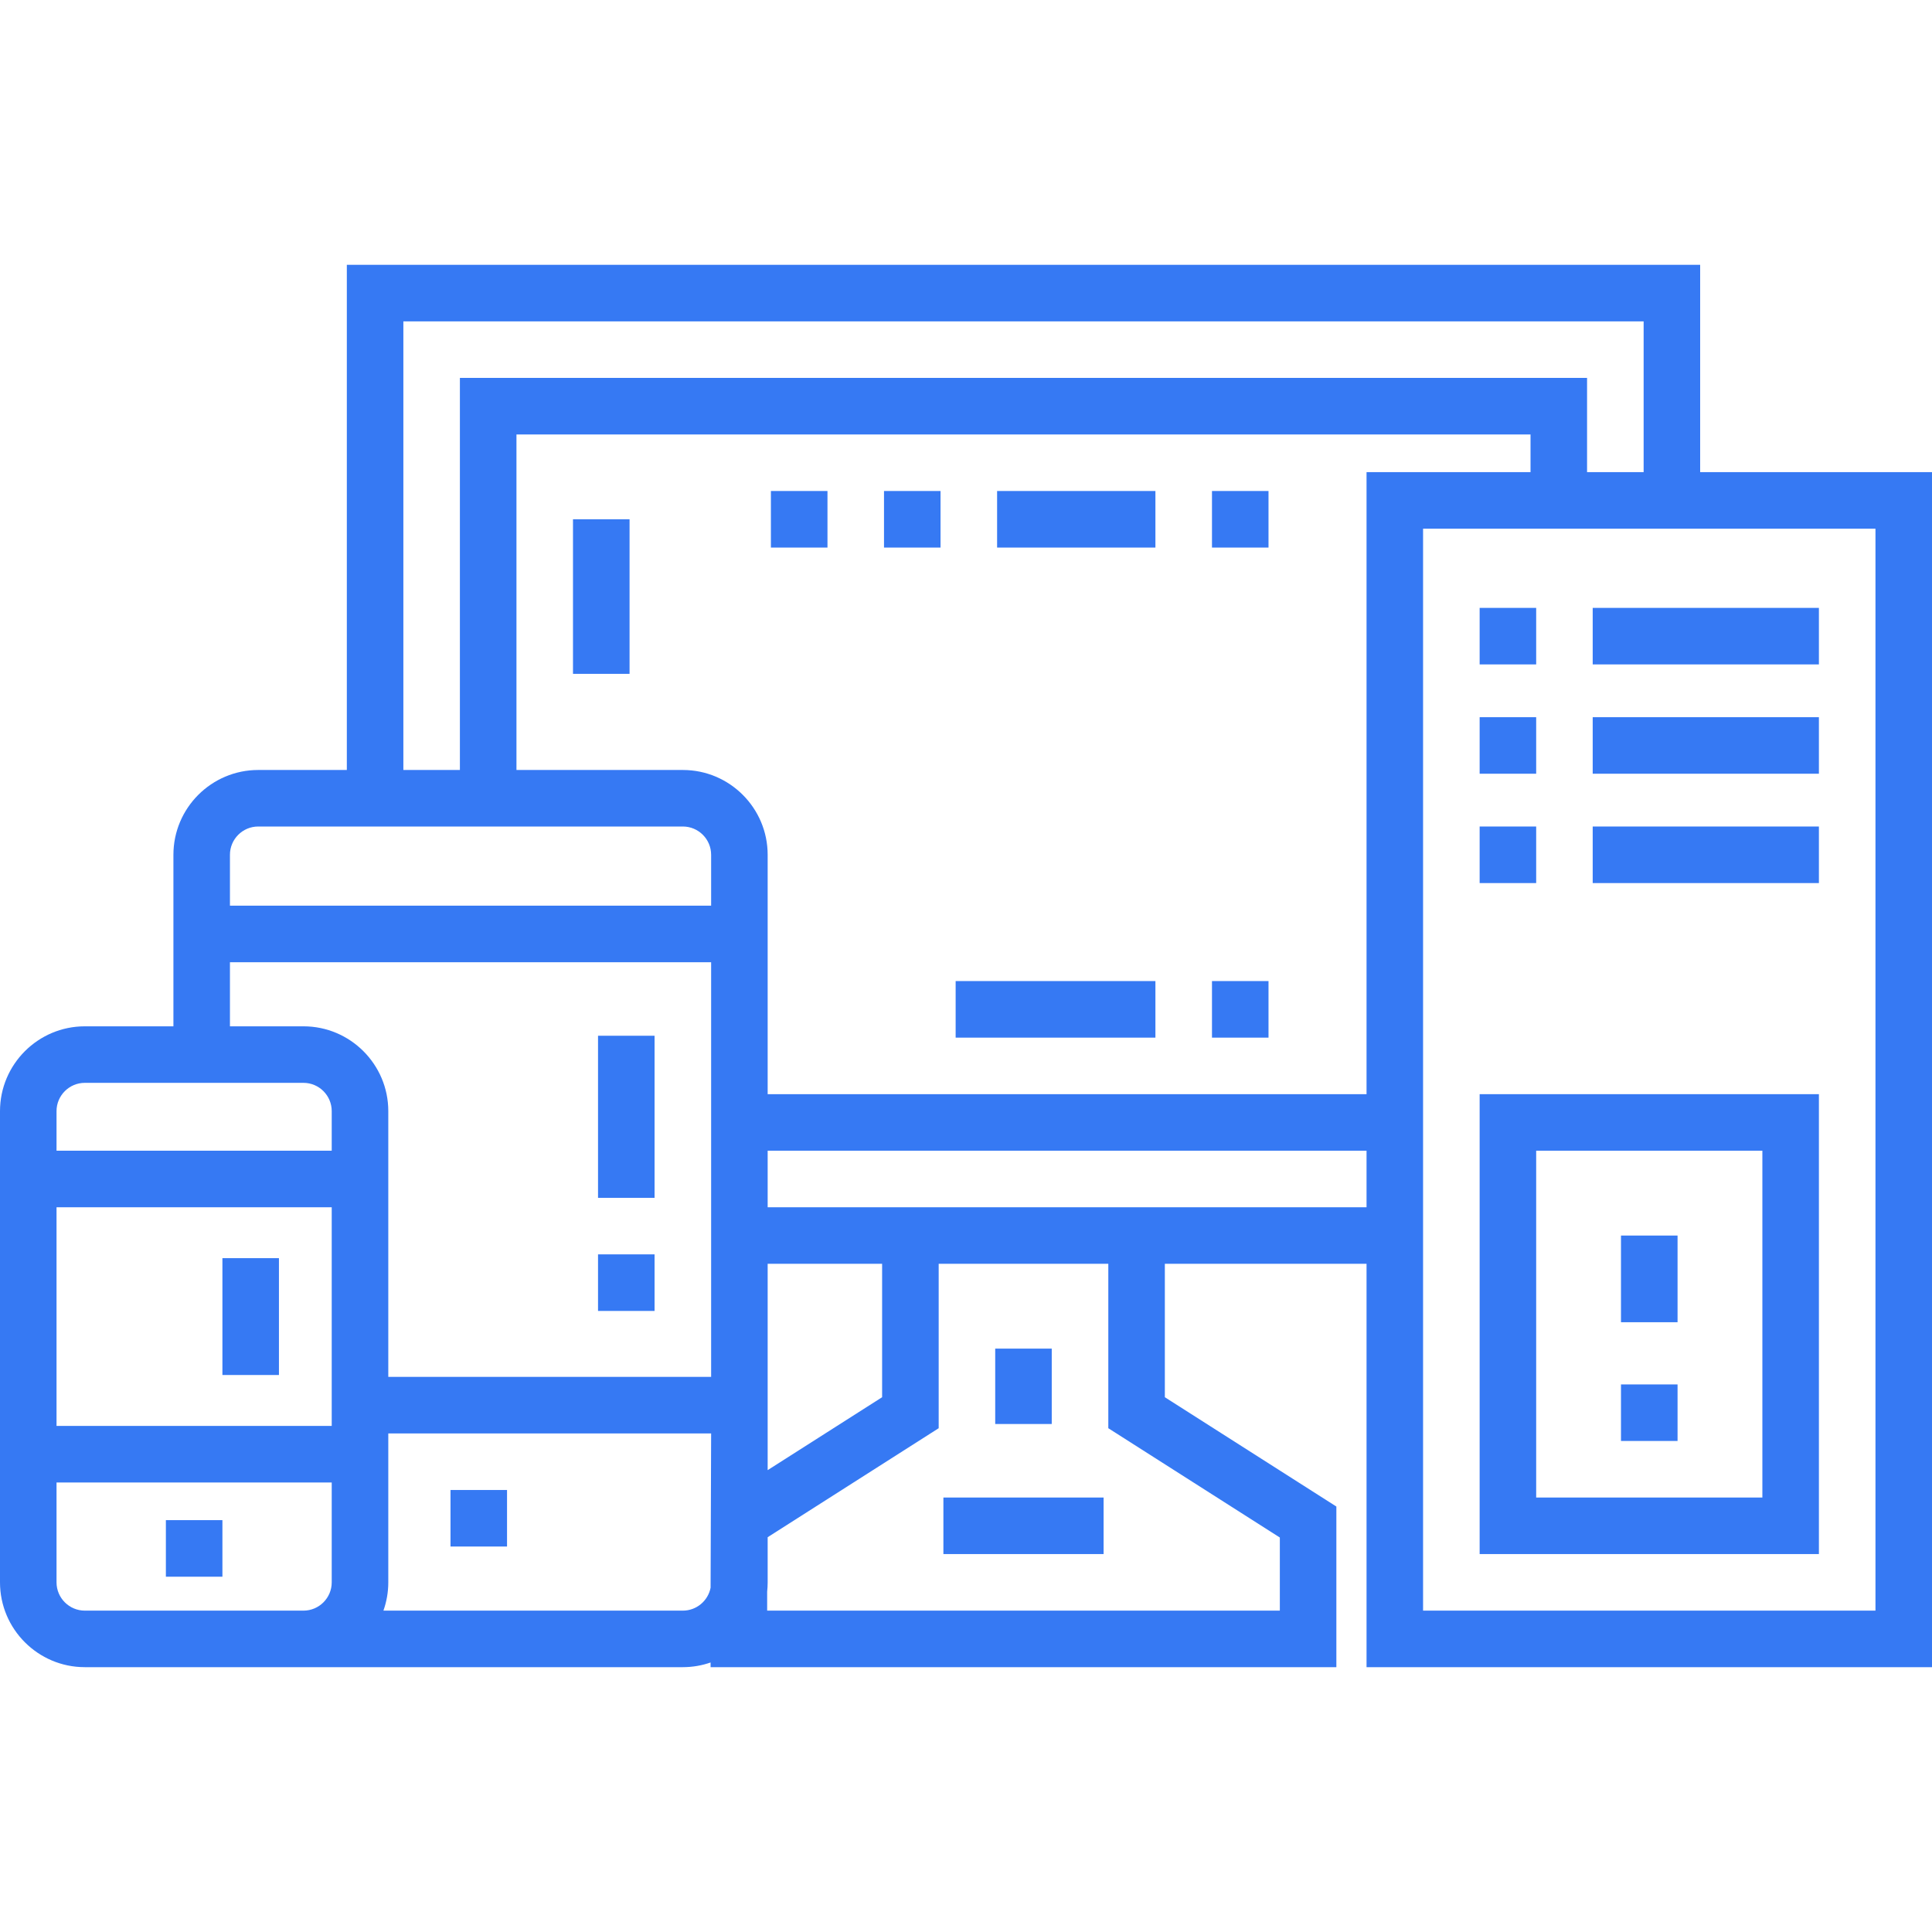 <?xml version="1.0" encoding="UTF-8"?>
<svg xmlns="http://www.w3.org/2000/svg" width="50" height="50" viewBox="0 0 50 50" fill="none">
  <path d="M44 12.219V6.854H8.976V19.927H6.683C5.473 19.927 4.488 20.911 4.488 22.122V26.561H2.195C0.985 26.561 0 27.546 0 28.756V40.951C0 42.161 0.985 43.146 2.195 43.146H17.672C17.924 43.146 18.165 43.103 18.39 43.025V43.146H34.585V38.989L30.146 36.16V32.707H35.366V43.146H50V12.219H44ZM10.439 8.317H42.537V12.219H41.073V9.78H11.902V19.927H10.439V8.317ZM8.585 40.951C8.585 41.355 8.257 41.683 7.854 41.683H2.195C1.792 41.683 1.463 41.355 1.463 40.951V38.366H8.585V40.951ZM8.585 36.902H1.463V31.244H8.585V36.902ZM8.585 29.78H1.463V28.756C1.463 28.352 1.792 28.024 2.195 28.024H7.854C8.257 28.024 8.585 28.352 8.585 28.756V29.78ZM18.39 41.09C18.325 41.427 18.028 41.683 17.672 41.683H9.923C10.004 41.454 10.049 41.208 10.049 40.951V37.097H18.404L18.39 41.09ZM18.404 35.634H10.049V28.756C10.049 27.546 9.064 26.561 7.854 26.561H5.951V24.902H18.404L18.404 35.634ZM18.404 23.439H5.951V22.122C5.951 21.718 6.279 21.39 6.683 21.39H17.672C18.076 21.39 18.404 21.718 18.404 22.122V23.439ZM33.122 39.791V41.683H19.854V41.193C19.862 41.114 19.867 41.033 19.867 40.951V39.783L24.293 36.962V32.707H28.683V36.962L33.122 39.791ZM19.867 38.047V32.707H22.829V36.16L19.867 38.047ZM35.366 31.244H19.867V29.78H35.366V31.244ZM35.366 28.317H19.867V22.122C19.867 20.912 18.883 19.927 17.672 19.927H13.366V11.244H39.61V12.219H35.366V28.317ZM48.537 41.683H36.829V13.683H48.537V41.683Z" fill="#3679F3"></path>
  <path d="M38.293 28.317V40.219H47.073V28.317H38.293ZM45.61 38.756H39.756V29.78H45.61V38.756Z" fill="#3679F3"></path>
  <path d="M13.122 38.561H11.659V40.024H13.122V38.561Z" fill="#3679F3"></path>
  <path d="M5.756 39.341H4.293V40.805H5.756V39.341Z" fill="#3679F3"></path>
  <path d="M43.415 35.829H41.951V37.292H43.415V35.829Z" fill="#3679F3"></path>
  <path d="M16.94 26.805H15.477V31H16.94V26.805Z" fill="#3679F3"></path>
  <path d="M16.94 32.463H15.477V33.927H16.94V32.463Z" fill="#3679F3"></path>
  <path d="M24.341 12.707H22.878V14.171H24.341V12.707Z" fill="#3679F3"></path>
  <path d="M21.415 12.707H19.951V14.171H21.415V12.707Z" fill="#3679F3"></path>
  <path d="M32.829 12.707H31.366V14.171H32.829V12.707Z" fill="#3679F3"></path>
  <path d="M29.902 12.707H25.805V14.171H29.902V12.707Z" fill="#3679F3"></path>
  <path d="M32.829 25.39H31.366V26.854H32.829V25.39Z" fill="#3679F3"></path>
  <path d="M29.902 25.39H24.732V26.854H29.902V25.39Z" fill="#3679F3"></path>
  <path d="M16.293 13.439H14.829V17.439H16.293V13.439Z" fill="#3679F3"></path>
  <path d="M27.219 34.902H25.756V36.853H27.219V34.902Z" fill="#3679F3"></path>
  <path d="M28.561 38.756H24.415V40.219H28.561V38.756Z" fill="#3679F3"></path>
  <path d="M7.219 32.561H5.756V35.585H7.219V32.561Z" fill="#3679F3"></path>
  <path d="M43.415 31.976H41.951V34.219H43.415V31.976Z" fill="#3679F3"></path>
  <path d="M39.756 15.732H38.293V17.195H39.756V15.732Z" fill="#3679F3"></path>
  <path d="M47.073 15.732H41.219V17.195H47.073V15.732Z" fill="#3679F3"></path>
  <path d="M39.756 18.561H38.293V20.024H39.756V18.561Z" fill="#3679F3"></path>
  <path d="M47.073 18.561H41.219V20.024H47.073V18.561Z" fill="#3679F3"></path>
  <path d="M47.073 21.39H41.219V22.854H47.073V21.39Z" fill="#3679F3"></path>
  <path d="M39.756 21.39H38.293V22.854H39.756V21.39Z" fill="#3679F3"></path>
</svg>
